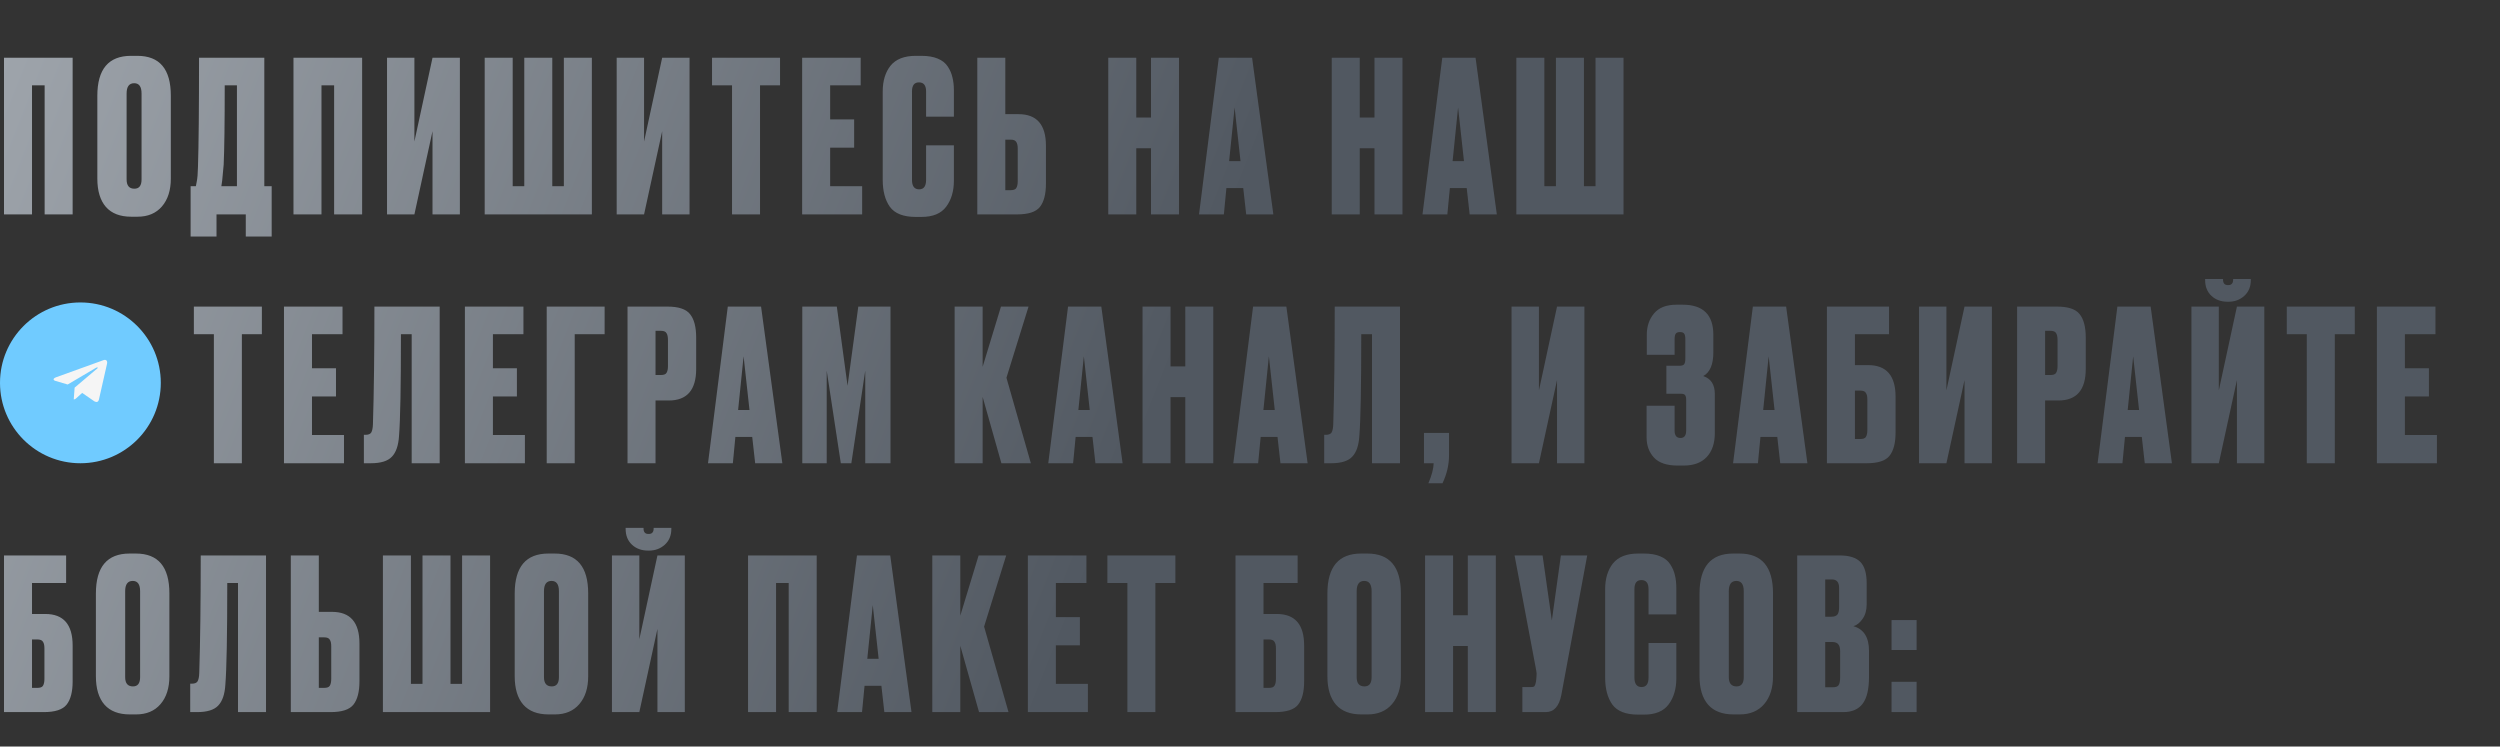 <?xml version="1.0" encoding="UTF-8"?> <svg xmlns="http://www.w3.org/2000/svg" width="653" height="195" viewBox="0 0 653 195" fill="none"><rect x="0" y="0" width="653" height="195" fill="#333333" stroke="none"/> <path d="M1.045 56V15.08H18.975V56H11.66V22.285H8.36V56H1.045ZM44.619 24.98V46.65C44.619 49.693 43.849 52.113 42.309 53.91C40.769 55.707 38.642 56.605 35.929 56.605H34.279C31.383 56.605 29.183 55.762 27.679 54.075C26.176 52.352 25.424 49.877 25.424 46.65V25.035C25.424 18.068 28.358 14.585 34.224 14.585H35.874C41.704 14.585 44.619 18.05 44.619 24.98ZM36.974 46.87V24.43C36.974 22.633 36.333 21.735 35.049 21.735C33.729 21.735 33.069 22.633 33.069 24.43V46.87C33.069 48.483 33.748 49.29 35.104 49.29C36.351 49.29 36.974 48.483 36.974 46.87ZM64.198 61.775V56H56.553V61.775H49.788V48.63H51.163C51.31 47.933 51.383 47.548 51.383 47.475C51.566 46.632 51.676 45.312 51.713 43.515C51.896 37.942 51.988 28.463 51.988 15.08H69.038V48.63H70.963V61.775H64.198ZM58.423 43.02C58.166 45.697 58.038 47.072 58.038 47.145L57.818 48.63H61.888V22.285H58.698C58.698 32.148 58.606 39.06 58.423 43.02ZM76.657 56V15.08H94.587V56H87.272V22.285H83.972V56H76.657ZM112.971 56V34.275L108.241 56H101.091V15.08H108.241V36.97L112.971 15.08H120.121V56H112.971ZM126.6 56V15.08H133.915V48.63H136.94V15.08H144.255V48.63H147.28V15.08H154.595V56H126.6ZM172.958 56V34.275L168.228 56H161.078V15.08H168.228V36.97L172.958 15.08H180.108V56H172.958ZM185.981 15.08H203.746V22.285H198.521V56H191.206V22.285H185.981V15.08ZM209.519 15.08H224.809V22.285H216.834V31.195H223.104V38.565H216.834V48.63H225.194V56H209.519V15.08ZM241.896 46.98V37.96H249.156V47.2C249.156 49.95 248.477 52.223 247.121 54.02C245.801 55.78 243.656 56.66 240.686 56.66H239.201C235.974 56.66 233.719 55.78 232.436 54.02C231.189 52.26 230.566 49.913 230.566 46.98V23.88C230.566 21.13 231.244 18.893 232.601 17.17C233.994 15.447 236.194 14.585 239.201 14.585H240.686C242.372 14.585 243.784 14.823 244.921 15.3C246.094 15.777 246.974 16.473 247.561 17.39C248.147 18.27 248.551 19.205 248.771 20.195C249.027 21.185 249.156 22.322 249.156 23.605V30.48H241.896V23.88C241.896 22.303 241.272 21.515 240.026 21.515C238.816 21.515 238.211 22.303 238.211 23.88V46.98C238.211 48.63 238.834 49.455 240.081 49.455C241.291 49.455 241.896 48.63 241.896 46.98ZM262.585 29.82H266.05C270.816 29.82 273.2 32.57 273.2 38.07V47.97C273.2 50.72 272.668 52.755 271.605 54.075C270.578 55.358 268.598 56 265.665 56H255.27V15.08H262.585V29.82ZM262.585 49.675H263.96C264.73 49.675 265.225 49.492 265.445 49.125C265.701 48.722 265.83 48.117 265.83 47.31V38.785C265.83 38.015 265.701 37.447 265.445 37.08C265.225 36.677 264.73 36.475 263.96 36.475H262.585V49.675ZM296.792 38.73V56H289.477V15.08H296.792V30.7H300.642V15.08H307.957V56H300.642V38.73H296.792ZM325.504 56L324.734 49.125H320.334L319.674 56H313.184L318.354 15.08H327.044L332.599 56H325.504ZM322.479 28.06L321.049 42.085H324.019L322.479 28.06ZM355.163 38.73V56H347.848V15.08H355.163V30.7H359.013V15.08H366.328V56H359.013V38.73H355.163ZM383.875 56L383.105 49.125H378.705L378.045 56H371.555L376.725 15.08H385.415L390.97 56H383.875ZM380.85 28.06L379.42 42.085H382.39L380.85 28.06ZM396.07 56V15.08H403.385V48.63H406.41V15.08H413.725V48.63H416.75V15.08H424.065V56H396.07ZM50.638 80.08H68.403V87.285H63.178V121H55.863V87.285H50.638V80.08ZM74.176 80.08H89.466V87.285H81.491V96.195H87.761V103.565H81.491V113.63H89.851V121H74.176V80.08ZM107.53 121V87.285H104.725C104.725 100.888 104.56 109.725 104.23 113.795C104.083 116.325 103.46 118.158 102.36 119.295C101.296 120.432 99.463 121 96.86 121H95.045V113.575H95.485C96.218 113.575 96.713 113.373 96.97 112.97C97.226 112.53 97.373 111.815 97.41 110.825C97.666 102.612 97.795 92.363 97.795 80.08H114.845V121H107.53ZM121.433 80.08H136.723V87.285H128.748V96.195H135.018V103.565H128.748V113.63H137.108V121H121.433V80.08ZM142.803 121V80.08H157.928V87.285H150.118V121H142.803ZM174.69 104.61H171.225V121H163.91V80.08H174.305C177.238 80.08 179.218 80.74 180.245 82.06C181.308 83.38 181.84 85.415 181.84 88.165V96.36C181.84 101.86 179.457 104.61 174.69 104.61ZM171.225 86.405V97.955H172.6C173.37 97.955 173.865 97.772 174.085 97.405C174.342 97.002 174.47 96.415 174.47 95.645V88.825C174.47 87.982 174.342 87.377 174.085 87.01C173.865 86.607 173.37 86.405 172.6 86.405H171.225ZM197.251 121L196.481 114.125H192.081L191.421 121H184.931L190.101 80.08H198.791L204.346 121H197.251ZM194.226 93.06L192.796 107.085H195.766L194.226 93.06ZM209.556 121V80.08H218.576L221.381 100.76L224.186 80.08H232.601V121H226.001V96.8L222.371 121H219.621L215.936 96.8V121H209.556ZM261.562 121L256.667 103.675V121H249.352V80.08H256.667V95.81L261.452 80.08H268.657L262.882 98.67L269.262 121H261.562ZM286.125 121L285.355 114.125H280.955L280.295 121H273.805L278.975 80.08H287.665L293.22 121H286.125ZM283.1 93.06L281.67 107.085H284.64L283.1 93.06ZM305.745 103.73V121H298.43V80.08H305.745V95.7H309.595V80.08H316.91V121H309.595V103.73H305.745ZM334.456 121L333.686 114.125H329.286L328.626 121H322.136L327.306 80.08H335.996L341.551 121H334.456ZM331.431 93.06L330.001 107.085H332.971L331.431 93.06ZM358.366 121V87.285H355.561C355.561 100.888 355.396 109.725 355.066 113.795C354.92 116.325 354.296 118.158 353.196 119.295C352.133 120.432 350.3 121 347.696 121H345.881V113.575H346.321C347.055 113.575 347.55 113.373 347.806 112.97C348.063 112.53 348.21 111.815 348.246 110.825C348.503 102.612 348.631 92.363 348.631 80.08H365.681V121H358.366ZM376.78 126.225H373.095C373.975 124.172 374.433 122.43 374.47 121H371.94V113.08H378.485V118.91C378.485 121.403 377.916 123.842 376.78 126.225ZM406.697 121V99.275L401.967 121H394.817V80.08H401.967V101.97L406.697 80.08H413.847V121H406.697ZM437.405 88.605V92.675H430.145V87.395C430.145 85.232 430.768 83.398 432.015 81.895C433.262 80.355 435.242 79.585 437.955 79.585H439.495C444.848 79.585 447.525 82.207 447.525 87.45V92.015C447.525 95.205 446.645 97.277 444.885 98.23C446.902 98.89 447.91 100.448 447.91 102.905V113.135C447.91 115.812 447.195 117.902 445.765 119.405C444.372 120.872 442.373 121.605 439.77 121.605H438.23C435.37 121.605 433.298 120.908 432.015 119.515C430.732 118.122 430.09 116.362 430.09 114.235V105.985H437.405V112.475C437.405 113.758 437.918 114.4 438.945 114.4C439.935 114.4 440.43 113.758 440.43 112.475V104.5C440.43 103.877 440.338 103.455 440.155 103.235C440.008 102.978 439.642 102.85 439.055 102.85H435.26V95.535H438.67C439.293 95.535 439.697 95.407 439.88 95.15C440.1 94.893 440.21 94.417 440.21 93.72V88.605C440.21 87.872 440.1 87.377 439.88 87.12C439.697 86.863 439.33 86.735 438.78 86.735C438.303 86.735 437.955 86.863 437.735 87.12C437.515 87.377 437.405 87.872 437.405 88.605ZM464.998 121L464.228 114.125H459.828L459.168 121H452.678L457.848 80.08H466.538L472.093 121H464.998ZM461.973 93.06L460.543 107.085H463.513L461.973 93.06ZM477.192 121V80.08H493.417V87.285H484.507V95.37H487.972C492.739 95.37 495.122 98.12 495.122 103.62V112.97C495.122 115.72 494.591 117.755 493.527 119.075C492.501 120.358 490.521 121 487.587 121H477.192ZM484.507 114.675H485.882C486.652 114.675 487.147 114.492 487.367 114.125C487.624 113.722 487.752 113.117 487.752 112.31V104.335C487.752 103.565 487.624 102.997 487.367 102.63C487.147 102.227 486.652 102.025 485.882 102.025H484.507V114.675ZM513.131 121V99.275L508.401 121H501.251V80.08H508.401V101.97L513.131 80.08H520.281V121H513.131ZM537.649 104.61H534.184V121H526.869V80.08H537.264C540.197 80.08 542.177 80.74 543.204 82.06C544.267 83.38 544.799 85.415 544.799 88.165V96.36C544.799 101.86 542.416 104.61 537.649 104.61ZM534.184 86.405V97.955H535.559C536.329 97.955 536.824 97.772 537.044 97.405C537.301 97.002 537.429 96.415 537.429 95.645V88.825C537.429 87.982 537.301 87.377 537.044 87.01C536.824 86.607 536.329 86.405 535.559 86.405H534.184ZM560.21 121L559.44 114.125H555.04L554.38 121H547.89L553.06 80.08H561.75L567.305 121H560.21ZM557.185 93.06L555.755 107.085H558.725L557.185 93.06ZM584.285 121V99.275L579.555 121H572.405V80.08H579.555V101.97L584.285 80.08H591.435V121H584.285ZM582.085 78.815H581.865C580.141 78.815 578.73 78.302 577.63 77.275C576.53 76.248 575.98 74.873 575.98 73.15V72.875H580.655V73.04C580.655 73.993 581.076 74.47 581.92 74.47H582.03C582.873 74.47 583.295 73.993 583.295 73.04V72.875H587.915V73.15C587.915 74.873 587.346 76.248 586.21 77.275C585.073 78.302 583.698 78.815 582.085 78.815ZM597.308 80.08H615.073V87.285H609.848V121H602.533V87.285H597.308V80.08ZM620.846 80.08H636.136V87.285H628.161V96.195H634.431V103.565H628.161V113.63H636.521V121H620.846V80.08ZM1.045 186V145.08H17.27V152.285H8.36V160.37H11.825C16.592 160.37 18.975 163.12 18.975 168.62V177.97C18.975 180.72 18.443 182.755 17.38 184.075C16.353 185.358 14.373 186 11.44 186H1.045ZM8.36 179.675H9.735C10.505 179.675 11 179.492 11.22 179.125C11.477 178.722 11.605 178.117 11.605 177.31V169.335C11.605 168.565 11.477 167.997 11.22 167.63C11 167.227 10.505 167.025 9.735 167.025H8.36V179.675ZM44.243 154.98V176.65C44.243 179.693 43.473 182.113 41.933 183.91C40.393 185.707 38.267 186.605 35.553 186.605H33.903C31.006 186.605 28.806 185.762 27.303 184.075C25.8 182.352 25.048 179.877 25.048 176.65V155.035C25.048 148.068 27.982 144.585 33.848 144.585H35.498C41.328 144.585 44.243 148.05 44.243 154.98ZM36.598 176.87V154.43C36.598 152.633 35.956 151.735 34.673 151.735C33.353 151.735 32.693 152.633 32.693 154.43V176.87C32.693 178.483 33.371 179.29 34.728 179.29C35.975 179.29 36.598 178.483 36.598 176.87ZM62.166 186V152.285H59.361C59.361 165.888 59.196 174.725 58.865 178.795C58.719 181.325 58.096 183.158 56.995 184.295C55.932 185.432 54.099 186 51.495 186H49.681V178.575H50.12C50.854 178.575 51.349 178.373 51.605 177.97C51.862 177.53 52.009 176.815 52.045 175.825C52.302 167.612 52.431 157.363 52.431 145.08H69.481V186H62.166ZM83.274 159.82H86.739C91.505 159.82 93.889 162.57 93.889 168.07V177.97C93.889 180.72 93.357 182.755 92.294 184.075C91.267 185.358 89.287 186 86.354 186H75.959V145.08H83.274V159.82ZM83.274 179.675H84.649C85.419 179.675 85.914 179.492 86.134 179.125C86.391 178.722 86.519 178.117 86.519 177.31V168.785C86.519 168.015 86.391 167.447 86.134 167.08C85.914 166.677 85.419 166.475 84.649 166.475H83.274V179.675ZM100.017 186V145.08H107.332V178.63H110.357V145.08H117.672V178.63H120.697V145.08H128.012V186H100.017ZM153.635 154.98V176.65C153.635 179.693 152.865 182.113 151.325 183.91C149.785 185.707 147.659 186.605 144.945 186.605H143.295C140.399 186.605 138.199 185.762 136.695 184.075C135.192 182.352 134.44 179.877 134.44 176.65V155.035C134.44 148.068 137.374 144.585 143.24 144.585H144.89C150.72 144.585 153.635 148.05 153.635 154.98ZM145.99 176.87V154.43C145.99 152.633 145.349 151.735 144.065 151.735C142.745 151.735 142.085 152.633 142.085 154.43V176.87C142.085 178.483 142.764 179.29 144.12 179.29C145.367 179.29 145.99 178.483 145.99 176.87ZM171.722 186V164.275L166.992 186H159.842V145.08H166.992V166.97L171.722 145.08H178.872V186H171.722ZM169.522 143.815H169.302C167.579 143.815 166.167 143.302 165.067 142.275C163.967 141.248 163.417 139.873 163.417 138.15V137.875H168.092V138.04C168.092 138.993 168.514 139.47 169.357 139.47H169.467C170.311 139.47 170.732 138.993 170.732 138.04V137.875H175.352V138.15C175.352 139.873 174.784 141.248 173.647 142.275C172.511 143.302 171.136 143.815 169.522 143.815ZM195.391 186V145.08H213.321V186H206.006V152.285H202.706V186H195.391ZM230.99 186L230.22 179.125H225.82L225.16 186H218.67L223.84 145.08H232.53L238.085 186H230.99ZM227.965 158.06L226.535 172.085H229.505L227.965 158.06ZM255.725 186L250.83 168.675V186H243.515V145.08H250.83V160.81L255.615 145.08H262.82L257.045 163.67L263.425 186H255.725ZM268.481 145.08H283.771V152.285H275.796V161.195H282.066V168.565H275.796V178.63H284.156V186H268.481V145.08ZM289.246 145.08H307.011V152.285H301.786V186H294.471V152.285H289.246V145.08ZM322.713 186V145.08H338.938V152.285H330.028V160.37H333.493C338.26 160.37 340.643 163.12 340.643 168.62V177.97C340.643 180.72 340.112 182.755 339.048 184.075C338.022 185.358 336.042 186 333.108 186H322.713ZM330.028 179.675H331.403C332.173 179.675 332.668 179.492 332.888 179.125C333.145 178.722 333.273 178.117 333.273 177.31V169.335C333.273 168.565 333.145 167.997 332.888 167.63C332.668 167.227 332.173 167.025 331.403 167.025H330.028V179.675ZM365.912 154.98V176.65C365.912 179.693 365.142 182.113 363.602 183.91C362.062 185.707 359.935 186.605 357.222 186.605H355.572C352.675 186.605 350.475 185.762 348.972 184.075C347.468 182.352 346.717 179.877 346.717 176.65V155.035C346.717 148.068 349.65 144.585 355.517 144.585H357.167C362.997 144.585 365.912 148.05 365.912 154.98ZM358.267 176.87V154.43C358.267 152.633 357.625 151.735 356.342 151.735C355.022 151.735 354.362 152.633 354.362 154.43V176.87C354.362 178.483 355.04 179.29 356.397 179.29C357.643 179.29 358.267 178.483 358.267 176.87ZM379.544 168.73V186H372.229V145.08H379.544V160.7H383.394V145.08H390.709V186H383.394V168.73H379.544ZM414.58 145.08L407.815 181.545C407.228 184.515 405.872 186 403.745 186H397.64V179.455H400.005C400.445 179.455 400.72 179.363 400.83 179.18C400.977 178.96 401.105 178.557 401.215 177.97L401.325 176.815C401.398 176.192 401.38 175.642 401.27 175.165L395.605 145.08H402.92L405.34 162.075L407.705 145.08H414.58ZM430.597 176.98V167.96H437.857V177.2C437.857 179.95 437.179 182.223 435.822 184.02C434.502 185.78 432.357 186.66 429.387 186.66H427.902C424.675 186.66 422.42 185.78 421.137 184.02C419.89 182.26 419.267 179.913 419.267 176.98V153.88C419.267 151.13 419.945 148.893 421.302 147.17C422.695 145.447 424.895 144.585 427.902 144.585H429.387C431.074 144.585 432.485 144.823 433.622 145.3C434.795 145.777 435.675 146.473 436.262 147.39C436.849 148.27 437.252 149.205 437.472 150.195C437.729 151.185 437.857 152.322 437.857 153.605V160.48H430.597V153.88C430.597 152.303 429.974 151.515 428.727 151.515C427.517 151.515 426.912 152.303 426.912 153.88V176.98C426.912 178.63 427.535 179.455 428.782 179.455C429.992 179.455 430.597 178.63 430.597 176.98ZM463.111 154.98V176.65C463.111 179.693 462.341 182.113 460.801 183.91C459.261 185.707 457.135 186.605 454.421 186.605H452.771C449.875 186.605 447.675 185.762 446.171 184.075C444.668 182.352 443.916 179.877 443.916 176.65V155.035C443.916 148.068 446.85 144.585 452.716 144.585H454.366C460.196 144.585 463.111 148.05 463.111 154.98ZM455.466 176.87V154.43C455.466 152.633 454.825 151.735 453.541 151.735C452.221 151.735 451.561 152.633 451.561 154.43V176.87C451.561 178.483 452.24 179.29 453.596 179.29C454.843 179.29 455.466 178.483 455.466 176.87ZM469.428 186V145.08H480.483C482.977 145.08 484.773 145.63 485.873 146.73C487.01 147.83 487.578 149.718 487.578 152.395V157.84C487.578 159.38 487.212 160.663 486.478 161.69C485.782 162.68 484.993 163.303 484.113 163.56C486.827 164.33 488.183 166.475 488.183 169.995V176.815C488.183 180.005 487.633 182.333 486.533 183.8C485.433 185.267 483.747 186 481.473 186H469.428ZM478.503 167.685H476.743V179.51H478.778C479.475 179.51 479.952 179.345 480.208 179.015C480.502 178.648 480.648 177.915 480.648 176.815V170.16C480.648 169.28 480.483 168.657 480.153 168.29C479.86 167.887 479.31 167.685 478.503 167.685ZM478.503 151.35H476.743V161.085H478.393C479.053 161.085 479.548 160.92 479.878 160.59C480.208 160.223 480.373 159.582 480.373 158.665V153.55C480.373 152.083 479.75 151.35 478.503 151.35ZM500.617 178.08V186H494.072V178.08H500.617ZM500.617 161.965V169.775H494.072V161.965H500.617Z" fill="url(#paint0_linear_221_691)"></path> <circle cx="21" cy="100" r="21" fill="#70CBFF"></circle> <path d="M19.493 101.25L19.262 104.321C19.593 104.321 19.737 104.187 19.909 104.026L21.462 102.626L24.681 104.848C25.271 105.159 25.687 104.995 25.846 104.336L27.959 95.002C28.146 94.179 27.644 93.857 27.069 94.058L14.65 98.542C13.802 98.852 13.815 99.297 14.506 99.499L17.681 100.43L25.056 96.079C25.403 95.862 25.719 95.982 25.459 96.199L19.493 101.25Z" fill="#F5F5F5"></path> <defs> <linearGradient id="paint0_linear_221_691" x1="-8.60684e-06" y1="5.5" x2="295.791" y2="122.82" gradientUnits="userSpaceOnUse"> <stop stop-color="#9FA5AC"></stop> <stop offset="1" stop-color="#515861"></stop> </linearGradient> </defs> </svg> 